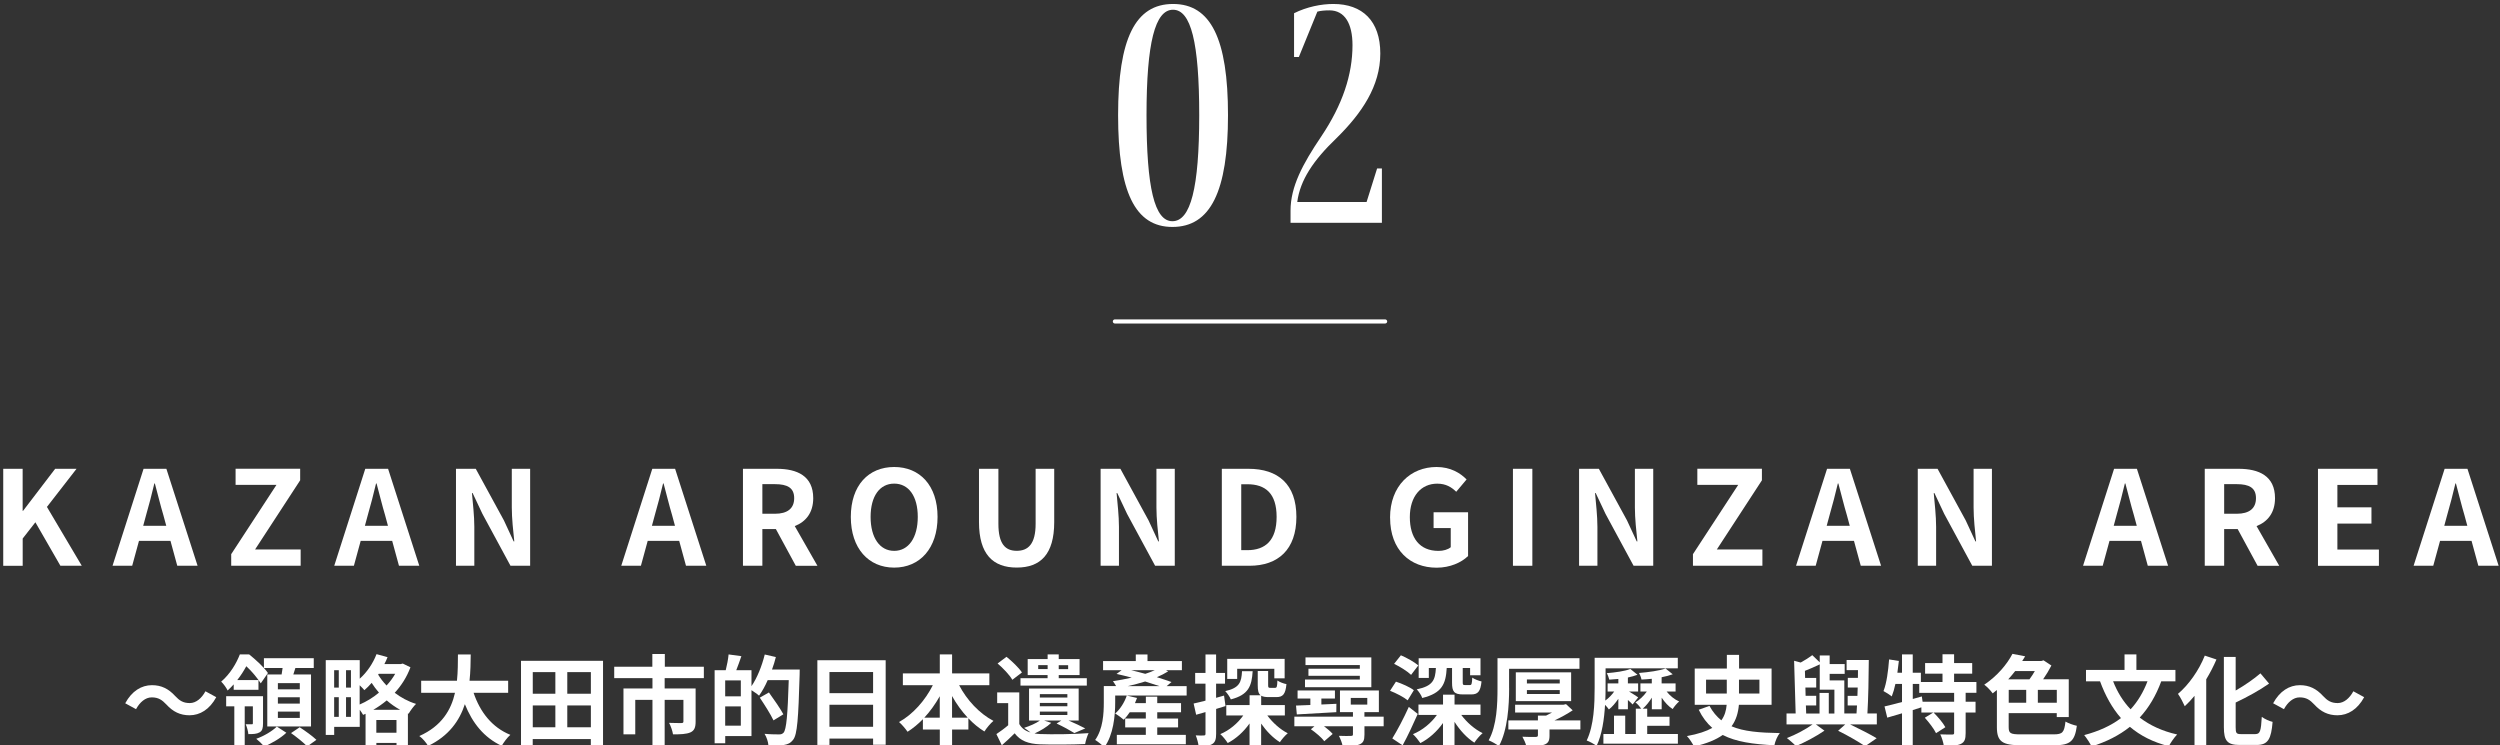 <?xml version="1.0" encoding="UTF-8"?><svg id="_補足" xmlns="http://www.w3.org/2000/svg" width="610.5" height="182" viewBox="0 0 610.5 182"><rect x="0" y="0" width="610.5" height="182" fill="#333333" stroke="none"/><defs><style>.cls-1{fill:#fff;}.cls-2{fill:none;stroke:#fff;stroke-linecap:round;stroke-linejoin:round;}</style></defs><g><path class="cls-1" d="M286.3,55.42c-9.13,0-13.26-8.58-13.26-27.3s4.21-27.15,13.42-27.15,13.42,8.5,13.42,27.15-4.29,27.3-13.57,27.3Zm0-1.4c4.45,0,6.55-8.11,6.55-25.9s-2.03-25.74-6.4-25.74-6.47,8.03-6.47,25.74,1.95,25.9,6.32,25.9Z"/><path class="cls-1" d="M337.46,41.14v13.26h-22.31v-2.96c0-5.85,2.96-11.39,7.49-18.1,5.23-7.8,7.64-15.13,7.64-22.31,0-5.23-1.87-8.5-5.62-8.5-1.09,0-2.11,.08-2.96,.31l-4.52,11.08h-1.17V3.23c3.12-1.56,6.63-2.26,9.59-2.26,7.1,0,11.47,4.13,11.47,12.09s-4.52,14.59-10.69,20.67c-5.62,5.38-8.89,10.22-9.59,15.6h16.93l2.57-8.19h1.17Z"/></g><line class="cls-2" x1="272.25" y1="78.5" x2="338.25" y2="78.5"/><g><path class="cls-1" d="M.79,114.48H5.53v10.27h.1l7.84-10.27h5.22l-7.23,9.31,8.51,14.37h-5.22l-6.11-10.62-3.1,3.97v6.66H.79v-23.68Z"/><path class="cls-1" d="M41.62,132.08h-7.68l-1.66,6.08h-4.8l7.58-23.68h5.57l7.62,23.68h-4.96l-1.66-6.08Zm-1.02-3.68l-.7-2.59c-.74-2.46-1.38-5.18-2.08-7.74h-.13c-.61,2.59-1.31,5.28-2.02,7.74l-.7,2.59h5.63Z"/><path class="cls-1" d="M56.47,135.31l11.04-16.9h-9.98v-3.94h15.77v2.82l-11.01,16.89h11.13v3.97h-16.96v-2.85Z"/><path class="cls-1" d="M95.76,132.08h-7.68l-1.66,6.08h-4.8l7.58-23.68h5.57l7.62,23.68h-4.96l-1.66-6.08Zm-1.02-3.68l-.7-2.59c-.74-2.46-1.38-5.18-2.08-7.74h-.13c-.61,2.59-1.31,5.28-2.02,7.74l-.7,2.59h5.63Z"/><path class="cls-1" d="M111.35,114.48h4.83l6.88,12.61,2.37,5.12h.16c-.26-2.46-.61-5.6-.61-8.29v-9.44h4.48v23.68h-4.8l-6.85-12.67-2.4-5.09h-.16c.22,2.56,.58,5.54,.58,8.26v9.5h-4.48v-23.68Z"/><path class="cls-1" d="M165.85,132.08h-7.68l-1.66,6.08h-4.8l7.58-23.68h5.57l7.62,23.68h-4.96l-1.66-6.08Zm-1.02-3.68l-.7-2.59c-.74-2.46-1.38-5.18-2.08-7.74h-.13c-.61,2.59-1.31,5.28-2.02,7.74l-.7,2.59h5.63Z"/><path class="cls-1" d="M194.33,138.16l-4.86-8.96h-3.3v8.96h-4.74v-23.68h8.26c4.96,0,8.9,1.73,8.9,7.17,0,3.55-1.79,5.76-4.51,6.82l5.54,9.7h-5.28Zm-8.16-12.7h3.07c3.04,0,4.7-1.28,4.7-3.81s-1.66-3.42-4.7-3.42h-3.07v7.23Z"/><path class="cls-1" d="M207.77,126.23c0-7.71,4.32-12.19,10.59-12.19s10.59,4.51,10.59,12.19-4.32,12.38-10.59,12.38-10.59-4.7-10.59-12.38Zm16.35,0c0-5.09-2.24-8.13-5.76-8.13s-5.76,3.04-5.76,8.13,2.24,8.29,5.76,8.29,5.76-3.23,5.76-8.29Z"/><path class="cls-1" d="M239.07,127.5v-13.02h4.74v13.44c0,4.93,1.7,6.59,4.48,6.59s4.61-1.66,4.61-6.59v-13.44h4.54v13.02c0,7.87-3.36,11.1-9.15,11.1s-9.22-3.23-9.22-11.1Z"/><path class="cls-1" d="M268.77,114.48h4.83l6.88,12.61,2.37,5.12h.16c-.26-2.46-.61-5.6-.61-8.29v-9.44h4.48v23.68h-4.8l-6.85-12.67-2.4-5.09h-.16c.22,2.56,.58,5.54,.58,8.26v9.5h-4.48v-23.68Z"/><path class="cls-1" d="M298.37,114.48h6.5c7.23,0,11.71,3.74,11.71,11.74s-4.48,11.94-11.46,11.94h-6.75v-23.68Zm6.21,19.87c4.42,0,7.17-2.37,7.17-8.13s-2.75-7.97-7.17-7.97h-1.47v16.09h1.47Z"/><path class="cls-1" d="M339.45,126.42c0-7.81,5.06-12.38,11.36-12.38,3.42,0,5.79,1.47,7.33,3.04l-2.53,3.01c-1.15-1.12-2.5-1.98-4.64-1.98-3.94,0-6.69,3.07-6.69,8.16s2.37,8.26,7.01,8.26c1.15,0,2.3-.32,2.98-.9v-4.67h-4.19v-3.87h8.42v10.69c-1.6,1.57-4.38,2.85-7.68,2.85-6.46,0-11.36-4.29-11.36-12.19Z"/><path class="cls-1" d="M369.46,114.48h4.74v23.68h-4.74v-23.68Z"/><path class="cls-1" d="M385.61,114.48h4.83l6.88,12.61,2.37,5.12h.16c-.26-2.46-.61-5.6-.61-8.29v-9.44h4.48v23.68h-4.8l-6.85-12.67-2.4-5.09h-.16c.22,2.56,.58,5.54,.58,8.26v9.5h-4.48v-23.68Z"/><path class="cls-1" d="M413.43,135.31l11.04-16.9h-9.98v-3.94h15.77v2.82l-11.01,16.89h11.13v3.97h-16.96v-2.85Z"/><path class="cls-1" d="M452.73,132.08h-7.68l-1.66,6.08h-4.8l7.58-23.68h5.57l7.62,23.68h-4.96l-1.66-6.08Zm-1.02-3.68l-.7-2.59c-.74-2.46-1.38-5.18-2.08-7.74h-.13c-.61,2.59-1.31,5.28-2.02,7.74l-.7,2.59h5.63Z"/><path class="cls-1" d="M468.32,114.48h4.83l6.88,12.61,2.37,5.12h.16c-.26-2.46-.61-5.6-.61-8.29v-9.44h4.48v23.68h-4.8l-6.85-12.67-2.4-5.09h-.16c.22,2.56,.58,5.54,.58,8.26v9.5h-4.48v-23.68Z"/><path class="cls-1" d="M522.82,132.08h-7.68l-1.66,6.08h-4.8l7.58-23.68h5.57l7.62,23.68h-4.96l-1.66-6.08Zm-1.02-3.68l-.7-2.59c-.74-2.46-1.38-5.18-2.08-7.74h-.13c-.61,2.59-1.31,5.28-2.02,7.74l-.7,2.59h5.63Z"/><path class="cls-1" d="M551.3,138.16l-4.86-8.96h-3.3v8.96h-4.74v-23.68h8.26c4.96,0,8.9,1.73,8.9,7.17,0,3.55-1.79,5.76-4.51,6.82l5.54,9.7h-5.28Zm-8.16-12.7h3.07c3.04,0,4.7-1.28,4.7-3.81s-1.66-3.42-4.7-3.42h-3.07v7.23Z"/><path class="cls-1" d="M566.05,114.48h14.53v3.94h-9.79v5.47h8.32v3.97h-8.32v6.34h10.14v3.97h-14.88v-23.68Z"/><path class="cls-1" d="M603.54,132.08h-7.68l-1.66,6.08h-4.8l7.58-23.68h5.57l7.62,23.68h-4.96l-1.66-6.08Zm-1.02-3.68l-.7-2.59c-.74-2.46-1.38-5.18-2.08-7.74h-.13c-.61,2.59-1.31,5.28-2.02,7.74l-.7,2.59h5.63Z"/><path class="cls-1" d="M40.62,172.03c-1.03-1.08-1.9-1.73-3.58-1.73-1.54,0-2.9,1.18-3.82,2.88l-2.64-1.44c1.61-2.98,3.96-4.42,6.53-4.42,2.28,0,4.03,.86,5.66,2.64,1.03,1.1,1.92,1.73,3.58,1.73,1.54,0,2.9-1.18,3.82-2.88l2.64,1.44c-1.61,2.98-3.96,4.42-6.53,4.42-2.28,0-4.03-.86-5.66-2.64Z"/><path class="cls-1" d="M57.08,167.11c-.46,.5-.96,1.03-1.49,1.51-.31-.65-1.06-1.7-1.58-2.16,2.26-1.94,3.74-4.54,4.56-6.65h2.28c1.56,1.25,3.65,3.14,4.58,4.54l-1.75,2.52c-.72-1.15-2.16-2.93-3.53-4.18-.58,1.06-1.3,2.23-2.21,3.38h5.18v2.38h-6.05v-1.34Zm7.15,9.55c0,1.08-.14,1.8-.84,2.18-.7,.41-1.54,.43-2.74,.43-.07-.72-.34-1.73-.65-2.4,.67,.02,1.27,.02,1.49,0,.22,0,.26-.07,.26-.29v-4.1h-1.99v9.67h-2.54v-9.67h-1.99v-2.47h9v6.65Zm5.69,2.28c-1.32,1.27-3.58,2.62-5.42,3.34-.46-.55-1.3-1.37-1.92-1.87,1.87-.65,3.98-1.92,5.02-2.98l2.33,1.51Zm-1.15-14.23c.1-.53,.17-1.06,.24-1.58h-4.56v-2.4h12.17v2.4h-4.49c-.17,.55-.34,1.08-.5,1.58h4.32v12.7h-10.68v-12.7h3.5Zm4.44,2.11h-5.35v1.51h5.35v-1.51Zm0,3.46h-5.35v1.54h5.35v-1.54Zm0,3.5h-5.35v1.54h5.35v-1.54Zm-.02,3.82c1.32,.86,3.14,2.16,4.08,3.07l-2.26,1.61c-.82-.91-2.59-2.3-3.94-3.26l2.11-1.42Z"/><path class="cls-1" d="M100.23,162.96c-.89,2.38-2.21,4.46-3.84,6.22,1.49,1.13,3.24,2.11,5.21,2.71-.58,.55-1.42,1.7-1.82,2.4l-.17-.07v7.94h-2.78v-.74h-4.92v.74h-2.64v-7.85l-.6,.26c-.19-.36-.5-.82-.82-1.25v4.18h-6.24v1.97h-2.06v-18.27h8.3v4.54c1.75-1.56,3.24-3.74,4.1-6l2.69,.74c-.22,.58-.48,1.13-.77,1.68h4.01l.48-.12,1.87,.91Zm-18.63,.7v4.25h1.13v-4.25h-1.13Zm0,11.4h1.13v-4.8h-1.13v4.8Zm4.1-11.4h-1.2v4.25h1.2v-4.25Zm0,11.4v-4.8h-1.2v4.8h1.2Zm2.14-3.02c1.66-.72,3.29-1.7,4.7-2.9-.67-.77-1.27-1.58-1.78-2.38-.58,.67-1.18,1.27-1.78,1.78-.24-.31-.7-.77-1.15-1.2v4.7Zm9.89,1.3c-1.2-.65-2.3-1.44-3.29-2.3-1.03,.86-2.14,1.63-3.29,2.3h6.58Zm-.91,5.59v-3.1h-4.92v3.1h4.92Zm-4.34-14.38l-.14,.19c.55,.89,1.22,1.8,2.06,2.66,.82-.89,1.54-1.85,2.11-2.86h-4.03Z"/><path class="cls-1" d="M115.65,169.18c1.58,4.68,4.49,8.45,8.98,10.27-.72,.6-1.66,1.87-2.11,2.69-4.34-2.04-7.13-5.54-9-10.18-1.3,4.01-3.89,7.75-8.98,10.2-.46-.79-1.3-1.82-2.14-2.42,5.5-2.45,7.78-6.43,8.71-10.56h-8.26v-2.95h8.74c.24-2.26,.22-4.44,.24-6.41h3.12c-.02,1.97-.05,4.18-.29,6.41h9.43v2.95h-8.45Z"/><path class="cls-1" d="M147.26,161.37v20.57h-2.98v-1.46h-14.19v1.46h-2.86v-20.57h20.02Zm-17.16,2.76v5.28h5.52v-5.28h-5.52Zm0,13.47h5.52v-5.33h-5.52v5.33Zm14.19-13.47h-5.76v5.28h5.76v-5.28Zm0,13.47v-5.33h-5.76v5.33h5.76Z"/><path class="cls-1" d="M162.31,165.6v2.52h7.56v8.11c0,1.37-.29,2.18-1.27,2.62-1.01,.43-2.38,.48-4.25,.48-.12-.82-.55-2.04-.96-2.81,1.2,.05,2.62,.05,3,.05s.5-.12,.5-.38v-5.28h-4.58v11.33h-2.98v-11.33h-4.2v8.42h-2.88v-11.21h7.08v-2.52h-9.34v-2.78h9.31v-3.12h3.05v3.12h9.53v2.78h-9.58Z"/><path class="cls-1" d="M195.29,163.49s0,.96-.02,1.3c-.31,10.73-.58,14.55-1.56,15.82-.67,.89-1.34,1.15-2.3,1.32-.91,.12-2.35,.1-3.77,.05-.05-.79-.43-1.99-.94-2.78,1.54,.14,2.95,.14,3.58,.14,.48,0,.74-.1,1.06-.41,.7-.77,1.01-4.37,1.27-12.84h-5.14c-.62,1.44-1.37,2.76-2.11,3.79-.38-.36-1.2-.91-1.85-1.34v11.21h-6.41v1.75h-2.59v-17.83h2.71c.31-1.2,.6-2.74,.7-3.86l3.12,.43c-.41,1.2-.84,2.4-1.25,3.43h3.72v3.89c1.39-2.02,2.54-4.92,3.24-7.73l2.71,.62c-.24,1.03-.58,2.04-.94,3.05h6.77Zm-14.38,2.66h-3.82v3.89h3.82v-3.89Zm0,11.06v-4.7h-3.82v4.7h3.82Zm7.97-1.3c-.67-1.44-2.16-3.79-3.34-5.54l2.23-1.27c1.2,1.66,2.78,3.94,3.53,5.33l-2.42,1.49Z"/><path class="cls-1" d="M216.28,161.23v20.64h-3.07v-1.51h-10.66v1.56h-2.95v-20.69h16.68Zm-13.73,2.88v5.16h10.66v-5.16h-10.66Zm10.66,13.37v-5.38h-10.66v5.38h10.66Z"/><path class="cls-1" d="M234.22,167.33c1.87,3.6,4.94,6.91,8.38,8.71-.72,.58-1.7,1.78-2.21,2.59-1.39-.86-2.71-1.94-3.91-3.22v2.74h-3.98v4.06h-3v-4.06h-4.13v-2.52c-1.15,1.18-2.42,2.23-3.74,3.07-.5-.72-1.42-1.82-2.09-2.38,3.38-1.85,6.41-5.3,8.26-9h-7.32v-2.88h9.02v-4.63h3v4.63h9.1v2.88h-7.37Zm-4.73,7.92v-5.23c-1.08,1.92-2.35,3.7-3.77,5.23h3.77Zm6.82,0c-1.44-1.54-2.74-3.34-3.82-5.28v5.28h3.82Z"/><path class="cls-1" d="M256.69,176.54c-1.03,.98-2.64,1.94-4.06,2.57,.43,.07,.86,.12,1.34,.14,2.88,.12,8.57,.05,11.86-.22-.31,.62-.72,1.9-.84,2.66-2.95,.14-8.11,.19-11.02,.07-2.86-.12-4.78-.82-6.19-2.69-.96,.96-1.94,1.87-3.14,2.93l-1.32-2.74c.89-.6,1.94-1.34,2.88-2.16v-5.4h-2.69v-2.62h5.4v7.73c.6,1.06,1.51,1.7,2.74,2.06-.5-.41-1.13-.86-1.56-1.13,1.42-.46,2.9-1.1,3.84-1.78h-2.64v-7.82h12.12v7.82h-2.45c1.49,.65,3.05,1.37,4.06,1.92l-2.66,1.13c-.98-.62-2.74-1.58-4.34-2.33l1.15-.72h-4.18l1.7,.55Zm-9.48-10.54c-.67-1.18-2.26-2.83-3.6-3.98l2.18-1.63c1.34,1.08,3,2.66,3.77,3.82l-2.35,1.8Zm8.62-1.15h-4.87v-3.91h4.87v-1.13h2.71v1.13h5.09v3.91h-5.09v.77h6.86v1.8h-16.2v-1.8h6.62v-.77Zm0-1.46v-.96h-2.3v.96h2.3Zm-1.9,6.94h6.72v-.82h-6.72v.82Zm0,2.14h6.72v-.82h-6.72v.82Zm0,2.14h6.72v-.84h-6.72v.84Zm4.61-12.17v.96h2.3v-.96h-2.3Z"/><path class="cls-1" d="M289.78,169.85h-17.45v1.73c0,3.17-.43,7.9-2.66,10.92-.46-.53-1.63-1.46-2.23-1.8,1.92-2.69,2.11-6.48,2.11-9.15v-4.01h3c-.24-.43-.55-.91-.77-1.2,1.44-.22,3.02-.5,4.58-.86-1.27-.34-2.52-.65-3.7-.91l1.25-.91h-4.54v-2.23h7.99v-1.61h2.86v1.61h8.4v2.23h-3.89l.53,.29c-.79,.5-1.73,.98-2.76,1.42,1.34,.41,2.57,.82,3.58,1.18l-1.2,1.01h4.9v2.3Zm-13.9,4.08c-.46,.7-.96,1.32-1.46,1.82-.48-.43-1.49-1.15-2.09-1.51,1.22-1.06,2.26-2.69,2.83-4.39l2.5,.6c-.14,.41-.31,.84-.5,1.25h2.66v-1.58h2.78v1.58h5.81v2.23h-5.81v1.54h5.09v2.16h-5.09v1.82h6.98v2.3h-16.85v-2.3h7.08v-1.82h-5.04v-2.16h5.04v-1.54h-3.94Zm7.25-6.38c-1.03-.36-2.21-.74-3.48-1.13-1.37,.43-2.83,.82-4.25,1.13h7.73Zm-6.91-3.89c1.13,.26,2.3,.58,3.46,.89,.84-.26,1.63-.58,2.33-.89h-5.78Z"/><path class="cls-1" d="M299.28,172.42c-.77,.24-1.54,.48-2.3,.7v6.07c0,1.32-.22,2.04-.94,2.5-.74,.46-1.75,.55-3.34,.53-.07-.7-.38-1.87-.7-2.64,.84,.05,1.68,.05,1.97,.02,.29,0,.41-.1,.41-.41v-5.3c-.79,.24-1.58,.46-2.28,.65l-.62-2.74c.82-.17,1.82-.43,2.9-.7v-4.15h-2.52v-2.62h2.52v-4.51h2.59v4.51h2.18v2.62h-2.18v3.46l1.94-.55,.36,2.57Zm10.2,2.3c1.3,1.75,3.14,3.41,4.99,4.34-.62,.5-1.49,1.51-1.92,2.18-1.68-1.03-3.29-2.69-4.58-4.54v5.47h-2.83v-5.5c-1.42,2.02-3.29,3.72-5.33,4.78-.41-.65-1.2-1.66-1.82-2.18,2.21-.91,4.25-2.62,5.62-4.56h-4.15v-2.54h5.69v-2.38h2.71c-.58-.43-.72-1.2-.72-2.45v-3.48h2.54v3.46c0,.6,.1,.65,.53,.65h1.15c.43,0,.53-.22,.58-1.8,.48,.38,1.54,.77,2.21,.89-.24,2.52-.89,3.17-2.47,3.17h-1.9c-.82,0-1.39-.1-1.8-.34v2.28h5.78v2.54h-4.27Zm-3.58-10.82c-.22,3.65-1.01,5.78-5.33,6.89-.24-.6-.89-1.54-1.37-2.02,3.5-.79,3.96-2.16,4.1-4.87h2.59Zm-3.79,1.9h-2.42v-4.9h14.02v4.75h-2.52v-2.33h-9.07v2.47Z"/><path class="cls-1" d="M337.9,177.36h-4.7v2.04c0,1.34-.26,2.02-1.25,2.4-.96,.38-2.26,.41-4.08,.41-.12-.77-.55-1.82-.91-2.52,1.2,.05,2.54,.05,2.93,.02,.38-.02,.5-.07,.5-.38v-1.97h-7.06c.84,.62,1.63,1.3,2.11,1.87l-2.06,1.78c-.62-.89-2.09-2.11-3.26-2.93l.86-.72h-4.9v-2.35h14.31v-1.1h-3.17v-5.3h9.5v5.3h-3.53v1.1h4.7v2.35Zm-21.41-5.06c.98-.02,2.18-.07,3.5-.14v-1.58h-3.12v-1.97h9.12v1.97h-3.31v1.46l3.67-.17-.02,2.04c-3.46,.19-7.06,.38-9.65,.55l-.19-2.16Zm18.39-4.49h-16.2v-1.87h13.39v-.91h-12.55v-1.73h12.55v-.89h-13.27v-1.87h16.08v7.27Zm-5.02,4.25h4.03v-1.63h-4.03v1.63Z"/><path class="cls-1" d="M343.75,171.02c-.91-.77-2.81-1.75-4.3-2.33l1.44-2.23c1.46,.48,3.43,1.34,4.37,2.09l-1.51,2.47Zm2.47,3.31c-1.13,2.54-2.42,5.35-3.7,7.68l-2.52-1.68c1.15-1.85,2.76-4.87,4.03-7.7l2.18,1.7Zm-1.63-9.53c-.86-.84-2.69-1.99-4.15-2.69l1.66-2.09c1.42,.6,3.31,1.66,4.25,2.47l-1.75,2.3Zm12.24,9.77c1.32,1.8,3.29,3.53,5.23,4.46-.67,.55-1.56,1.61-2.02,2.33-1.8-1.13-3.53-3.02-4.85-5.09v5.83h-2.81v-5.54c-1.49,2.09-3.41,3.82-5.52,4.9-.43-.65-1.25-1.66-1.82-2.18,2.3-.94,4.44-2.69,5.86-4.7h-4.51v-2.54h6v-2.4h2.81v2.4h6.34v2.54h-4.7Zm-7.92-9.02h-2.47v-4.8h15.1v4.15h-2.54v-1.78h-1.8v3.5c0,.58,.07,.67,.53,.67h1.22c.41,0,.5-.24,.58-1.82,.48,.38,1.56,.77,2.26,.94-.26,2.52-.91,3.17-2.54,3.17h-1.97c-2.21,0-2.69-.7-2.69-2.9v-3.55h-1.3c-.22,3.91-1.15,6.14-5.98,7.32-.19-.65-.86-1.61-1.34-2.11,3.96-.82,4.51-2.28,4.68-5.21h-1.73v2.42Z"/><path class="cls-1" d="M368.53,168.07c0,4.1-.34,10.22-2.5,14.14-.55-.46-1.8-1.15-2.5-1.42,2.02-3.62,2.16-8.95,2.16-12.72v-7.34h20.02v2.59h-17.19v4.75Zm17.4,10.06h-7.54v1.51c0,1.27-.31,1.87-1.34,2.23-1.03,.34-2.42,.36-4.32,.34-.17-.72-.6-1.66-.96-2.3,1.27,.07,2.86,.07,3.26,.05,.41-.02,.53-.12,.53-.43v-1.39h-7.22v-2.21h7.22v-1.18h1.99c.48-.22,.98-.48,1.44-.74h-9v-1.92h11.83l.6-.14,1.63,1.51c-1.3,.86-2.88,1.75-4.46,2.47h6.34v2.21Zm-15.77-6.91v-7.03h13.51v7.03h-13.51Zm2.71-4.32h8.02v-.98h-8.02v.98Zm0,2.57h8.02v-.96h-8.02v.96Z"/><path class="cls-1" d="M395.19,170.66c-.7,1.03-1.49,1.97-2.3,2.59-.22-.34-.58-.77-.94-1.13-.19,3.46-.74,7.27-2.06,10.03-.55-.43-1.73-1.08-2.42-1.32,1.8-3.7,1.94-9.05,1.94-12.82v-7.37h20.31v2.57h-17.64v4.8c0,.94-.02,1.99-.07,3.07,.82-.58,1.58-1.37,2.18-2.21h-1.61v-1.99h2.62v-1.08c-.74,.07-1.51,.14-2.21,.17-.1-.43-.38-1.18-.62-1.58,2.09-.17,4.46-.5,5.76-1.03l1.75,1.42c-.7,.26-1.49,.48-2.35,.67v1.44h2.5v1.99h-2.21c.7,.41,1.87,1.15,2.23,1.42l-1.37,1.73c-.26-.29-.7-.7-1.15-1.1v2.28h-2.33v-2.54Zm7.06,8.59h7.49v2.35h-18.19v-2.35h2.59v-4.49h2.74v4.49h2.59v-6.19h1.32c-.38-.53-.96-1.2-1.42-1.54,.98-.58,2.04-1.58,2.78-2.64h-1.56v-1.99h2.78v-1.13c-.86,.1-1.7,.14-2.52,.19-.07-.46-.36-1.2-.6-1.61,2.33-.19,5.02-.55,6.48-1.1l1.75,1.42c-.79,.29-1.73,.53-2.71,.72v1.51h3.41v1.99h-2.18c.79,1.01,1.9,1.92,3.05,2.42-.5,.41-1.22,1.25-1.58,1.85-1.01-.62-1.94-1.66-2.69-2.78v2.83h-2.4v-2.83c-.65,1.03-1.42,2.02-2.23,2.69h1.1v1.97h5.45v2.21h-5.45v2.02Z"/><path class="cls-1" d="M424.64,172.1c-.17,1.92-.65,3.7-1.8,5.26,2.95,1.27,6.79,1.58,11.79,1.66-.58,.7-1.13,1.97-1.32,2.98-5.21-.26-9.38-.84-12.62-2.52-1.63,1.15-3.89,2.11-7.01,2.81-.34-.67-1.1-1.9-1.73-2.54,2.76-.5,4.75-1.18,6.19-1.99-1.3-1.15-2.42-2.59-3.31-4.44l2.62-.94c.79,1.46,1.78,2.62,2.9,3.53,.84-1.15,1.18-2.4,1.3-3.79h-7.8v-8.86h7.85v-3.34h2.98v3.34h7.94v8.86h-7.97Zm-8.02-2.74h5.06v-3.38h-5.06v3.38Zm8.04-3.38v3.38h4.99v-3.38h-4.99Z"/><path class="cls-1" d="M458.33,176.9h-6.53c2.35,1.13,4.94,2.45,6.48,3.38l-2.81,1.94c-1.51-1.01-4.18-2.59-6.6-3.77l1.75-1.56h-7.2l2.11,1.54c-1.9,1.32-4.8,2.86-6.96,3.77-.53-.58-1.54-1.44-2.21-1.97,2.11-.79,4.7-2.18,6.29-3.34h-6.38v-2.66h2.23l-.38-12.87,1.61,.43c1.06-.58,2.11-1.25,2.83-1.8l1.82,1.75v-1.68h2.42v2.11h3.67v2.38h-3.67v1.61h3.58v8.06h2.98c.02-.6,.07-1.27,.12-1.94h-2.28v-2.35h2.38c.02-.67,.05-1.34,.07-2.04h-2.42v-2.35h2.47c.02-.65,.02-1.27,.02-1.9h-2.78v-2.47h5.42c-.02,4.2-.12,9.46-.34,13.06h2.3v2.66Zm-17.26-2.66h3.26v-5.02h2.26v5.02h1.37v-5.83h-3.58v-6.17c-1.15,.55-2.45,1.13-3.62,1.58l.05,1.73h2.71v2.35h-2.64l.05,2.02h2.59v2.35h-2.52l.07,1.97Z"/><path class="cls-1" d="M480.01,169.2v2.16h2.42v2.64h-2.42v5.02c0,1.44-.24,2.21-1.2,2.66-.98,.43-2.33,.48-4.13,.48-.1-.82-.48-2.04-.86-2.83,1.2,.05,2.5,.05,2.88,.05,.41-.02,.5-.1,.5-.41v-4.97h-5.02c1.06,1.06,2.3,2.52,2.88,3.58l-2.28,1.46c-.48-1.03-1.7-2.62-2.74-3.77l2.06-1.27h-2.9v-1.27c-.7,.22-1.42,.46-2.11,.67v8.81h-2.62v-8.02c-1.3,.38-2.52,.74-3.6,1.06l-.67-2.74c1.18-.26,2.66-.65,4.27-1.08v-4.42h-1.61c-.24,1.15-.55,2.18-.89,3.05-.43-.36-1.46-1.01-2.02-1.3,.77-1.92,1.15-4.9,1.37-7.73l2.38,.38c-.1,.96-.22,1.92-.36,2.88h1.13v-4.49h2.62v4.49h1.99v2.26h5.28v-2.04h-4.25v-2.59h4.25v-2.14h2.83v2.14h4.42v2.59h-4.42v2.04h5.45v2.64h-2.64Zm-2.81,0h-8.52v-2.18h-1.58v3.67l2.21-.62,.19,1.3h7.7v-2.16Z"/><path class="cls-1" d="M501.49,179.33c2.21,0,2.59-.48,2.9-3.12,.72,.43,1.97,.86,2.78,1.03-.5,3.67-1.54,4.75-5.47,4.75h-8.16c-4.56,0-5.9-.89-5.9-4.42v-9.07c-.34,.29-.67,.55-1.03,.82-.48-.67-1.39-1.66-2.06-2.11,3.24-2.18,5.59-5.04,6.89-7.54l3.1,.6c-.24,.38-.46,.77-.72,1.15h4.66l.55-.17,1.92,1.27c-.55,1.08-1.27,2.28-2.02,3.36h6.26v9.22h-2.93v-.96h-11.74v3.41c0,1.54,.41,1.78,3,1.78h7.97Zm-9.38-15.46c-.53,.67-1.1,1.37-1.7,2.02h5.18c.46-.6,.91-1.32,1.32-2.02h-4.8Zm-1.58,7.73h4.27v-3.14h-4.27v3.14Zm11.74-3.14h-4.63v3.14h4.63v-3.14Z"/><path class="cls-1" d="M527.78,166.37c-1.3,3.53-3.05,6.46-5.26,8.86,2.47,1.9,5.5,3.31,9.14,4.13-.7,.7-1.61,2.04-2.04,2.86-3.86-.98-6.98-2.59-9.5-4.73-2.62,2.09-5.71,3.65-9.36,4.8-.34-.74-1.22-2.09-1.8-2.78,3.55-.94,6.55-2.3,8.98-4.15-2.16-2.47-3.82-5.47-5.11-8.98h-3.43v-2.78h9.41v-3.79h2.9v3.79h9.53v2.78h-3.46Zm-11.76,0c1.01,2.59,2.42,4.9,4.27,6.84,1.73-1.87,3.1-4.15,4.13-6.84h-8.4Z"/><path class="cls-1" d="M541.26,161.04c-.7,1.63-1.54,3.26-2.5,4.85v16.27h-2.86v-12.24c-.77,.94-1.58,1.8-2.38,2.54-.31-.72-1.13-2.3-1.66-3.02,2.59-2.18,5.11-5.71,6.55-9.34l2.83,.94Zm9.53,18.22c1.15,0,1.34-.82,1.54-4.2,.67,.5,1.87,1.06,2.64,1.22-.34,4.13-1.08,5.64-3.91,5.64h-4.1c-3.02,0-3.89-.96-3.89-4.34v-17.16h2.88v8.21c2.26-1.3,4.46-2.83,6.05-4.2l2.11,2.5c-2.38,1.68-5.35,3.29-8.16,4.63v6.05c0,1.42,.17,1.66,1.32,1.66h3.53Z"/><path class="cls-1" d="M565.14,172.03c-1.03-1.08-1.9-1.73-3.58-1.73-1.54,0-2.9,1.18-3.82,2.88l-2.64-1.44c1.61-2.98,3.96-4.42,6.53-4.42,2.28,0,4.03,.86,5.66,2.64,1.03,1.1,1.92,1.73,3.58,1.73,1.54,0,2.9-1.18,3.82-2.88l2.64,1.44c-1.61,2.98-3.96,4.42-6.53,4.42-2.28,0-4.03-.86-5.66-2.64Z"/></g></svg>